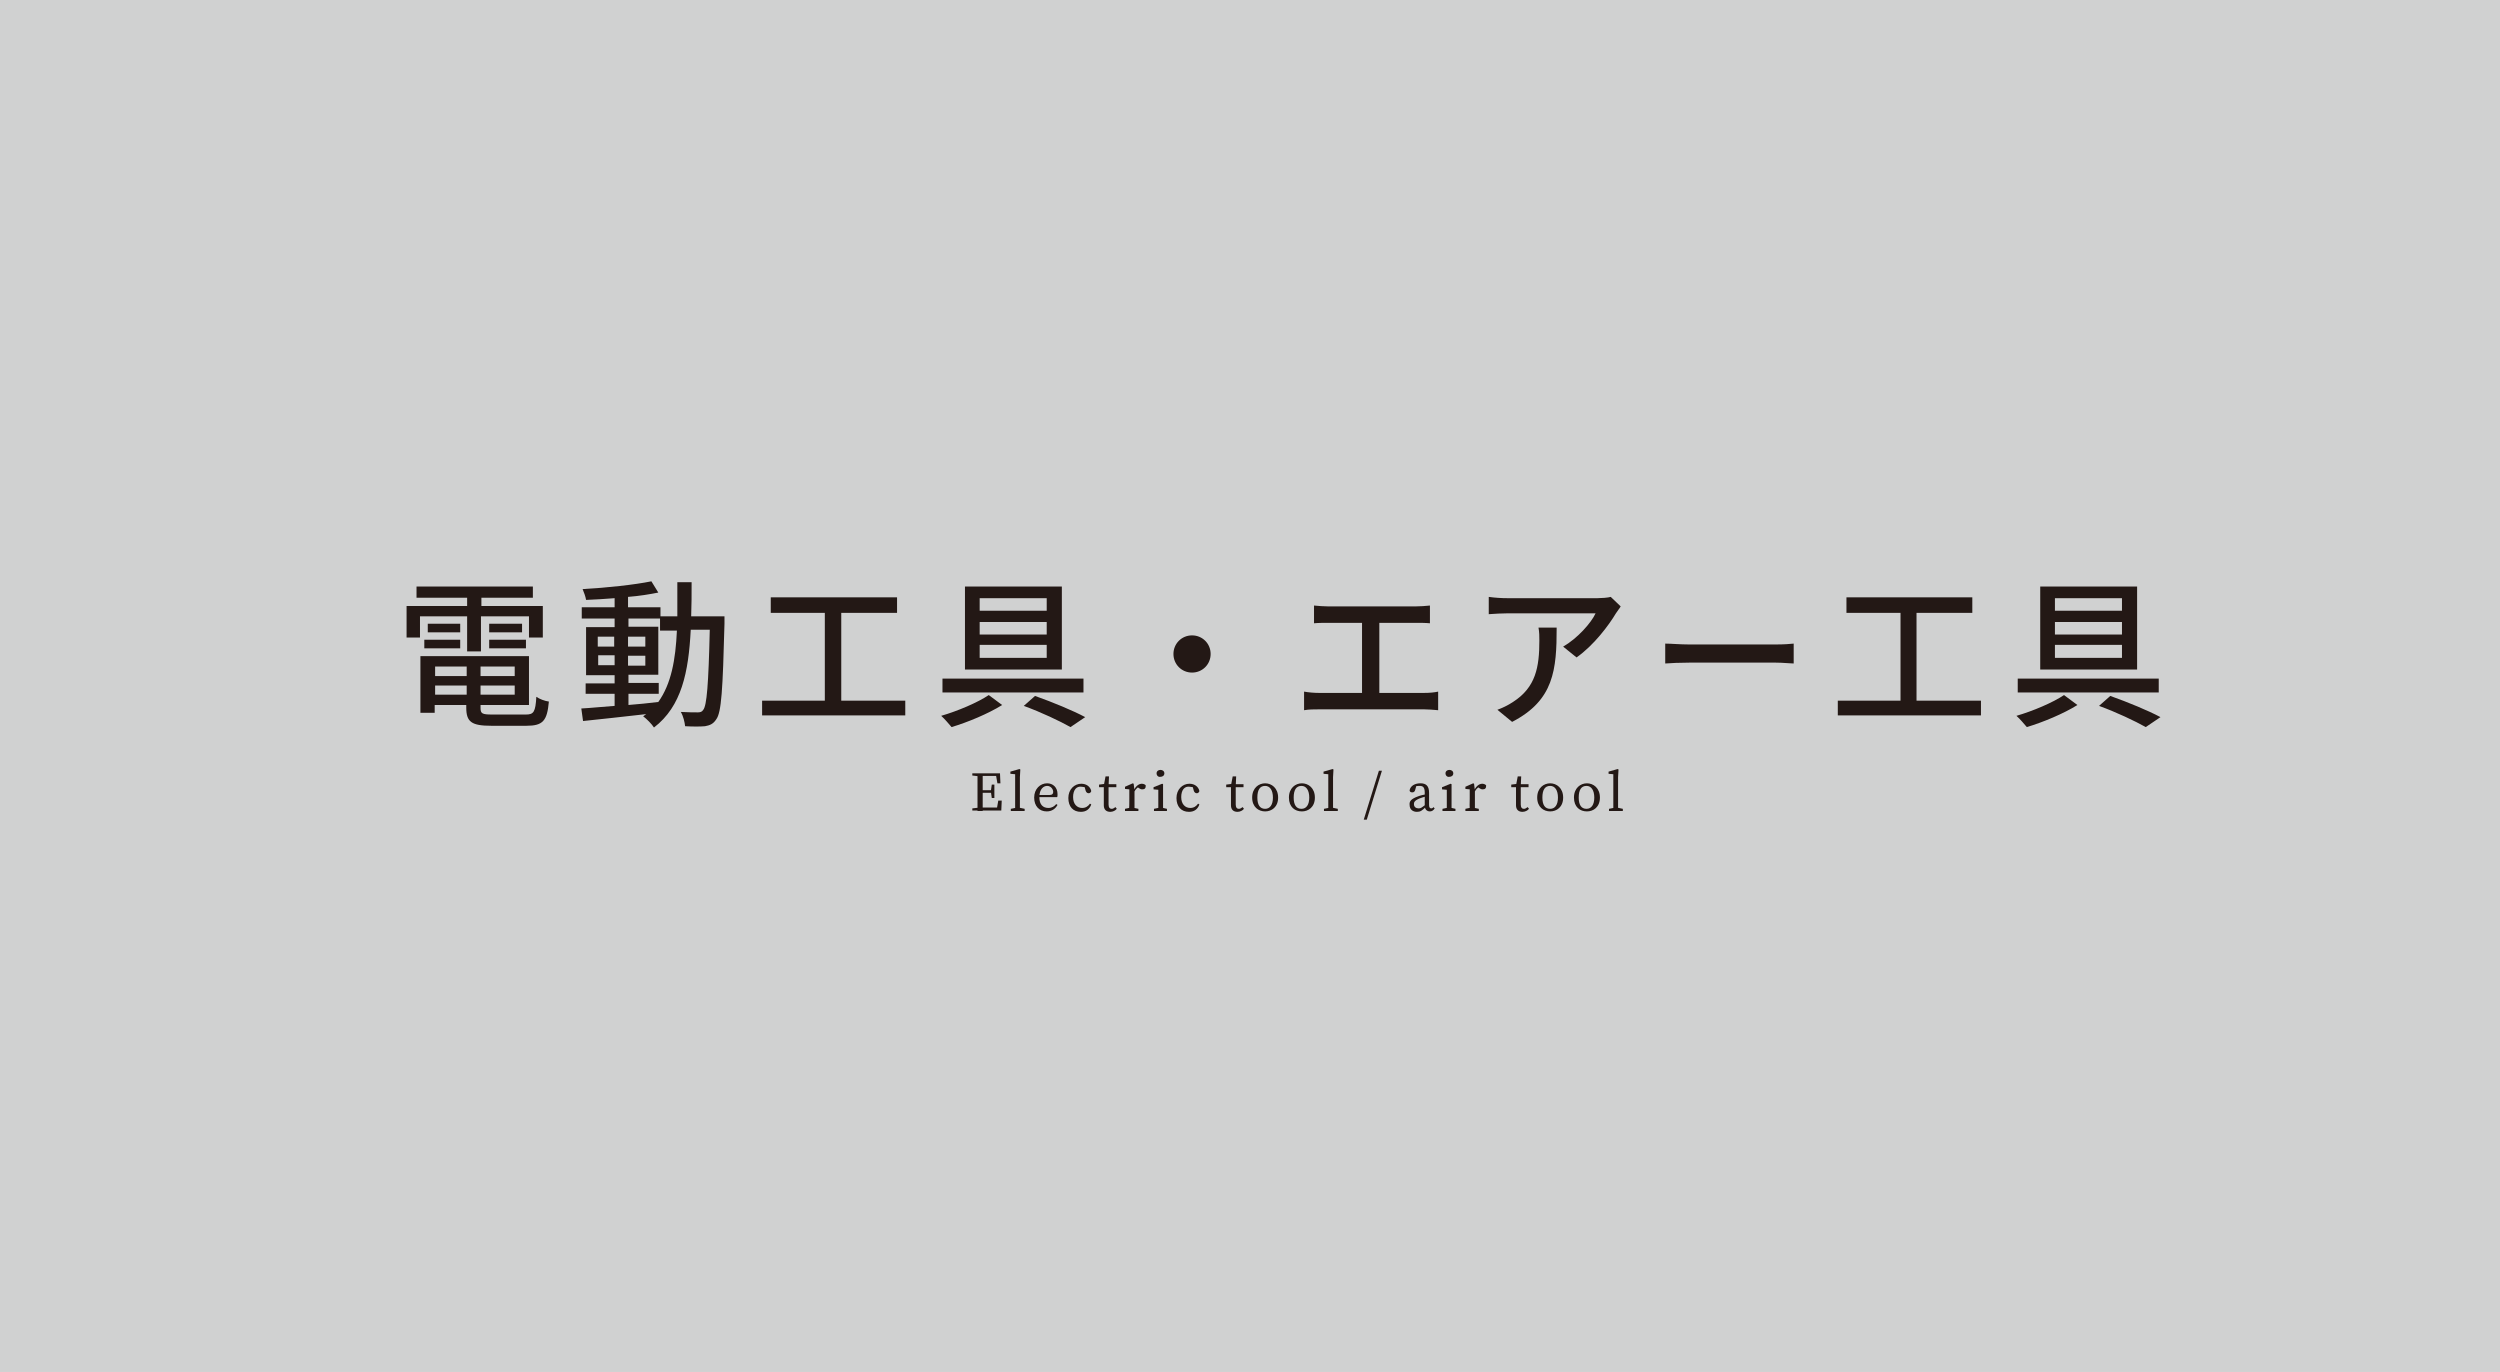 <?xml version="1.0" encoding="utf-8"?>
<!-- Generator: Adobe Illustrator 24.3.0, SVG Export Plug-In . SVG Version: 6.00 Build 0)  -->
<svg version="1.1" id="レイヤー_1" xmlns="http://www.w3.org/2000/svg" xmlns:xlink="http://www.w3.org/1999/xlink" x="0px"
	 y="0px" viewBox="0 0 578 317.2" style="enable-background:new 0 0 578 317.2;" xml:space="preserve">
<style type="text/css">
	.st0{fill:#D0D1D1;}
	.st1{fill:#231815;}
</style>
<rect x="-7" y="-7.8" class="st0" width="594.2" height="333.7"/>
<g>
	<path class="st1" d="M108,142.5H97.1v4.9h-3.1v-7.3h14v-1.9H96.3v-2.6h26.9v2.6h-11.9v1.9h14.2v7.3h-3.2v-4.9h-11.1v8.1H108V142.5z
		 M121.6,165.2c1.8,0,2.2-0.6,2.4-4.1c0.7,0.5,2,1,2.9,1.1c-0.4,4.5-1.4,5.6-5.2,5.6h-8.1c-4.6,0-5.8-0.9-5.8-4.2V163h-7.3v1.8h-3.3
		v-13.1h25.1V163h-11.2v0.7c0,1.3,0.4,1.5,2.7,1.5H121.6z M98.1,147.9h8.3v2h-8.3V147.9z M106.4,144.2v2h-7.5v-2H106.4z
		 M100.6,154.1v2.2h7.3v-2.2H100.6z M107.9,160.6v-2.1h-7.3v2.1H107.9z M119,154.1h-7.9v2.2h7.9V154.1z M119,160.6v-2.1h-7.9v2.1
		H119z M120.7,144.2v2h-7.6v-2H120.7z M113.1,147.9h8.5v2h-8.5V147.9z"/>
	<path class="st1" d="M167.5,142.6c0,0,0,1.2,0,1.6c-0.4,15.3-0.7,20.5-1.9,22.1c-0.7,1.1-1.5,1.4-2.6,1.6c-1.1,0.1-2.8,0.1-4.6,0
		c-0.1-0.9-0.4-2.3-1-3.3c1.7,0.1,3.2,0.1,3.9,0.1c0.6,0,1-0.1,1.3-0.6c0.8-1,1.2-5.7,1.5-18.5h-4.4c-0.5,9.8-2.1,17.7-8.5,22.6
		c-0.5-0.8-1.7-2-2.5-2.6c0.2-0.1,0.4-0.3,0.7-0.5c-5.3,0.6-10.7,1.2-14.6,1.6l-0.4-2.9c2.1-0.1,4.8-0.4,7.7-0.6v-2.8h-6.7V158h6.7
		v-1.9h-6.6V145h6.6V143h-7.6v-2.6h7.6v-2.1c-2.3,0.2-4.5,0.3-6.6,0.4c-0.1-0.7-0.5-1.8-0.8-2.5c5.5-0.3,12-1,15.9-1.8l1.6,2.6
		c-2,0.4-4.4,0.8-7,1v2.4h7.5v2.1h3.9c0-2.5,0-5.1,0-7.9h3.3c0,2.7,0,5.4-0.1,7.9H167.5z M138.2,149.5h3.8v-2.3h-3.8V149.5z
		 M142.1,153.8v-2.3h-3.8v2.3H142.1z M145.2,163c2.3-0.2,4.7-0.4,7-0.7c3-4.2,4-9.8,4.3-16.5h-3.9V143h-7.3v1.9h6.9v11.1h-6.9v1.9h7
		v2.5h-7V163z M149.2,149.5v-2.3h-4v2.3H149.2z M145.2,151.6v2.3h4v-2.3H145.2z"/>
	<path class="st1" d="M209.3,162v3.4h-33.1V162h14.5v-20.3h-12.5v-3.6h29.2v3.6h-12.9V162H209.3z"/>
	<path class="st1" d="M231.7,163c-3.2,2-8,4-11.7,5.1c-0.6-0.7-1.6-1.9-2.4-2.6c3.8-1.1,8.5-3.1,11-4.8L231.7,163z M250.5,156.9v3.2
		h-32.6v-3.2H250.5z M245.5,135.6v19.2h-22.4v-19.2H245.5z M226.5,141.2H242v-2.9h-15.5V141.2z M226.5,146.7H242v-2.9h-15.5V146.7z
		 M226.5,152.1H242v-3h-15.5V152.1z M239.3,160.9c4.2,1.5,8.8,3.4,11.6,4.9l-3.4,2.3c-2.5-1.4-6.7-3.4-10.8-4.9L239.3,160.9z"/>
	<path class="st1" d="M279.9,151.2c0,2.4-1.9,4.3-4.3,4.3s-4.3-1.9-4.3-4.3s1.9-4.3,4.3-4.3S279.9,148.8,279.9,151.2z"/>
	<path class="st1" d="M307.1,140.2h20.2c1.1,0,2.3-0.1,3.3-0.2v4.1c-1-0.1-2.3-0.1-3.3-0.1h-8.4v16.2h10.4c1.2,0,2.3-0.1,3.2-0.3
		v4.3c-1-0.1-2.4-0.2-3.2-0.2h-24.4c-1.1,0-2.3,0-3.4,0.2v-4.3c1.1,0.2,2.4,0.3,3.4,0.3h10v-16.2h-7.8c-0.8,0-2.3,0-3.3,0.1V140
		C304.7,140.1,306.2,140.2,307.1,140.2z"/>
	<path class="st1" d="M373.6,141.8c-1.6,2.7-5.1,7.4-9.1,10.2l-3.1-2.5c3.3-1.9,6.5-5.5,7.5-7.7h-20.3c-1.5,0-2.8,0.1-4.4,0.2V138
		c1.4,0.2,2.9,0.3,4.4,0.3h20.7c0.8,0,2.5-0.1,3.1-0.3l2.3,2.2C374.5,140.6,373.9,141.3,373.6,141.8z M349.6,166.9l-3.4-2.8
		c1.1-0.4,2.4-1,3.6-1.8c5.3-3.4,6.1-8.1,6.1-14.2c0-1,0-1.9-0.2-3h4.2C359.9,154.8,359.3,161.9,349.6,166.9z"/>
	<path class="st1" d="M390.5,149h20.1c1.8,0,3.2-0.1,4.1-0.2v4.6c-0.8,0-2.5-0.2-4.1-0.2h-20.1c-2,0-4.3,0.1-5.5,0.2v-4.6
		C386.2,148.8,388.5,149,390.5,149z"/>
	<path class="st1" d="M458,162v3.4h-33.1V162h14.5v-20.3h-12.5v-3.6H456v3.6h-12.9V162H458z"/>
	<path class="st1" d="M480.3,163c-3.2,2-8,4-11.7,5.1c-0.6-0.7-1.6-1.9-2.4-2.6c3.8-1.1,8.5-3.1,11-4.8L480.3,163z M499.1,156.9v3.2
		h-32.6v-3.2H499.1z M494.1,135.6v19.2h-22.4v-19.2H494.1z M475.1,141.2h15.5v-2.9h-15.5V141.2z M475.1,146.7h15.5v-2.9h-15.5V146.7
		z M475.1,152.1h15.5v-3h-15.5V152.1z M487.9,160.9c4.2,1.5,8.8,3.4,11.6,4.9l-3.4,2.3c-2.5-1.4-6.7-3.4-10.8-4.9L487.9,160.9z"/>
</g>
<g>
	<g>
		<g>
			<path class="st1" d="M224.8,179.3v-0.5h1.8v0.7h-0.1L224.8,179.3z M226.6,186.7v0.7h-1.8v-0.5l1.7-0.2H226.6z M226,182.8
				c0-1.3,0-2.7,0-4h1.2c0,1.3,0,2.7,0,4v0.5c0,1.5,0,2.8,0,4.2H226c0-1.3,0-2.7,0-4V182.8z M230.2,178.8l0.6,0.6h-4.2v-0.6h4.6
				l0.1,2.3h-0.7L230.2,178.8z M229.6,183.3h-2.9v-0.6h2.9V183.3z M231.6,185.1l-0.1,2.3h-4.9v-0.7h4.4l-0.6,0.7l0.4-2.3H231.6z
				 M229.1,182.8l0.2-1.4h0.6v3.1h-0.6l-0.2-1.4V182.8z"/>
			<path class="st1" d="M235.7,177.8l0.2,0.1l-0.1,1.8v4.9c0,0.9,0,1.8,0,2.7h-1.1c0-0.9,0-1.8,0-2.7V179l-1.1-0.1v-0.5L235.7,177.8
				z M236.9,187v0.5h-3.2V187l1.5-0.3h0.3L236.9,187z"/>
			<path class="st1" d="M244.5,183.6c0,0.3,0,0.6-0.1,0.7h-4.8v-0.5h3.1c0.6,0,0.8-0.3,0.8-0.7c0-0.7-0.6-1.4-1.4-1.4
				c-0.8,0-1.8,0.7-1.8,2.6c0,1.7,0.8,2.5,2.1,2.5c0.8,0,1.4-0.4,1.8-0.9l0.3,0.2c-0.5,0.9-1.3,1.5-2.5,1.5c-1.7,0-2.9-1.2-2.9-3.2
				c0-2,1.4-3.3,3-3.3C243.4,181.1,244.5,182,244.5,183.6z"/>
			<path class="st1" d="M248.1,184.3c0,1.6,0.9,2.5,2.1,2.5c0.8,0,1.4-0.4,1.8-1l0.3,0.2c-0.4,1.1-1.2,1.7-2.4,1.7
				c-1.8,0-2.9-1.2-2.9-3.2c0-2,1.4-3.3,3-3.3c1.2,0,2.1,0.7,2.3,1.7c-0.1,0.3-0.3,0.5-0.6,0.5c-0.4,0-0.6-0.3-0.7-0.6l-0.3-1.1
				l0.6,0.5c-0.4-0.2-0.9-0.3-1.2-0.3C248.9,181.7,248.1,182.6,248.1,184.3z"/>
			<path class="st1" d="M257,187c0.3,0,0.5-0.1,0.9-0.4l0.3,0.4c-0.3,0.4-0.9,0.7-1.5,0.7c-0.9,0-1.5-0.5-1.5-1.5c0-0.3,0-0.6,0-1.1
				V182h-1.1v-0.6l1.6-0.2l-0.5,0.4l0.4-2.1h0.8l-0.1,2.3v4.2C256.3,186.7,256.6,187,257,187z M258.1,181.3v0.7h-2.3v-0.7H258.1z"/>
			<path class="st1" d="M261.1,184.7v-0.6c0-0.7,0-1.1,0-1.6l-1-0.1v-0.5l1.8-0.8l0.2,0.1l0.2,1.6v1.8c0,0.8,0,2.1,0,2.7H261
				C261.1,186.9,261.1,185.5,261.1,184.7z M260.1,187l1.4-0.3h0.3l1.4,0.3v0.5h-3.1V187z M261.6,183h0.7l-0.3,0.1
				c0.4-1.2,1.2-1.9,2-1.9c0.4,0,0.8,0.2,0.9,0.4c0,0.6-0.2,0.9-0.8,0.9c-0.3,0-0.5-0.1-0.8-0.3l-0.4-0.3l0.6-0.1
				c-0.8,0.4-1.3,1.1-1.6,2.1h-0.5V183z"/>
			<path class="st1" d="M267.8,187.5c0-0.6,0-1.9,0-2.7v-0.6c0-0.7,0-1.1,0-1.6l-1.1-0.1v-0.5l2-0.8l0.2,0.1l0,1.8v1.7
				c0,0.8,0,2.1,0,2.7H267.8z M269.8,187v0.5h-3V187l1.4-0.3h0.3L269.8,187z M267.4,178.8c0-0.5,0.4-0.8,0.9-0.8
				c0.5,0,0.9,0.3,0.9,0.8c0,0.5-0.4,0.8-0.9,0.8C267.8,179.7,267.4,179.3,267.4,178.8z"/>
			<path class="st1" d="M273.1,184.3c0,1.6,0.9,2.5,2.1,2.5c0.8,0,1.4-0.4,1.8-1l0.3,0.2c-0.4,1.1-1.2,1.7-2.4,1.7
				c-1.8,0-2.9-1.2-2.9-3.2c0-2,1.4-3.3,3-3.3c1.2,0,2.1,0.7,2.3,1.7c-0.1,0.3-0.3,0.5-0.6,0.5c-0.4,0-0.6-0.3-0.7-0.6l-0.3-1.1
				l0.6,0.5c-0.4-0.2-0.9-0.3-1.2-0.3C273.9,181.7,273.1,182.6,273.1,184.3z"/>
			<path class="st1" d="M286.4,187c0.3,0,0.5-0.1,0.9-0.4l0.3,0.4c-0.3,0.4-0.9,0.7-1.5,0.7c-0.9,0-1.5-0.5-1.5-1.5
				c0-0.3,0-0.6,0-1.1V182h-1.1v-0.6l1.6-0.2l-0.5,0.4l0.4-2.1h0.8l-0.1,2.3v4.2C285.7,186.7,286,187,286.4,187z M287.5,181.3v0.7
				h-2.3v-0.7H287.5z"/>
			<path class="st1" d="M289.5,184.4c0-2.2,1.5-3.3,3-3.3c1.5,0,3,1.1,3,3.3c0,2.2-1.5,3.2-3,3.2C291,187.6,289.5,186.6,289.5,184.4
				z M294.3,184.4c0-1.7-0.7-2.7-1.8-2.7c-1.2,0-1.8,0.9-1.8,2.7c0,1.7,0.6,2.6,1.8,2.6C293.6,187,294.3,186.1,294.3,184.4z"/>
			<path class="st1" d="M298,184.4c0-2.2,1.5-3.3,3-3.3c1.5,0,3,1.1,3,3.3c0,2.2-1.5,3.2-3,3.2C299.4,187.6,298,186.6,298,184.4z
				 M302.7,184.4c0-1.7-0.7-2.7-1.8-2.7c-1.2,0-1.8,0.9-1.8,2.7c0,1.7,0.6,2.6,1.8,2.6C302,187,302.7,186.1,302.7,184.4z"/>
			<path class="st1" d="M308.1,177.8l0.2,0.1l-0.1,1.8v4.9c0,0.9,0,1.8,0,2.7h-1.1c0-0.9,0-1.8,0-2.7V179l-1.1-0.1v-0.5L308.1,177.8
				z M309.3,187v0.5h-3.2V187l1.5-0.3h0.3L309.3,187z"/>
			<path class="st1" d="M318.8,178.2h0.7l-3.5,11.3h-0.7L318.8,178.2z"/>
			<path class="st1" d="M327.9,184.1c0.5-0.2,1.4-0.4,2-0.5v0.5c-0.6,0.1-1.4,0.4-1.7,0.5c-1.2,0.5-1.3,0.9-1.3,1.3
				c0,0.7,0.5,1,1.1,1c0.5,0,0.7-0.2,1.5-0.8l0.3-0.2l0.2,0.3l-0.4,0.4c-0.8,0.8-1.2,1.1-2,1.1c-0.9,0-1.7-0.5-1.7-1.6
				C325.8,185.3,326.2,184.7,327.9,184.1z M329.4,186.3v-3c0-1.3-0.4-1.6-1.2-1.6c-0.3,0-0.7,0-1.2,0.2l0.5-0.4l-0.3,1.1
				c-0.1,0.4-0.3,0.6-0.7,0.6c-0.4,0-0.6-0.2-0.6-0.5c0.2-1,1.2-1.6,2.5-1.6c1.3,0,2,0.6,2,2.2v2.8c0,0.6,0.2,0.8,0.5,0.8
				c0.2,0,0.4-0.1,0.5-0.3l0.3,0.3c-0.3,0.5-0.7,0.7-1.1,0.7C329.9,187.6,329.4,187.1,329.4,186.3z"/>
			<path class="st1" d="M334.5,187.5c0-0.6,0-1.9,0-2.7v-0.6c0-0.7,0-1.1,0-1.6l-1.1-0.1v-0.5l2-0.8l0.2,0.1l0,1.8v1.7
				c0,0.8,0,2.1,0,2.7H334.5z M336.5,187v0.5h-3V187l1.4-0.3h0.3L336.5,187z M334.2,178.8c0-0.5,0.4-0.8,0.9-0.8
				c0.5,0,0.9,0.3,0.9,0.8c0,0.5-0.4,0.8-0.9,0.8C334.6,179.7,334.2,179.3,334.2,178.8z"/>
			<path class="st1" d="M339.8,184.7v-0.6c0-0.7,0-1.1,0-1.6l-1-0.1v-0.5l1.8-0.8l0.2,0.1l0.2,1.6v1.8c0,0.8,0,2.1,0,2.7h-1.1
				C339.7,186.9,339.8,185.5,339.8,184.7z M338.8,187l1.4-0.3h0.3l1.4,0.3v0.5h-3.1V187z M340.3,183h0.7l-0.3,0.1
				c0.4-1.2,1.2-1.9,2-1.9c0.4,0,0.8,0.2,0.9,0.4c0,0.6-0.2,0.9-0.8,0.9c-0.3,0-0.5-0.1-0.8-0.3l-0.4-0.3l0.6-0.1
				c-0.8,0.4-1.3,1.1-1.6,2.1h-0.5V183z"/>
			<path class="st1" d="M352.3,187c0.3,0,0.5-0.1,0.9-0.4l0.3,0.4c-0.3,0.4-0.9,0.7-1.5,0.7c-0.9,0-1.5-0.5-1.5-1.5
				c0-0.3,0-0.6,0-1.1V182h-1.1v-0.6l1.6-0.2l-0.5,0.4l0.4-2.1h0.8l-0.1,2.3v4.2C351.6,186.7,351.9,187,352.3,187z M353.4,181.3v0.7
				h-2.3v-0.7H353.4z"/>
			<path class="st1" d="M355.4,184.4c0-2.2,1.5-3.3,3-3.3c1.5,0,3,1.1,3,3.3c0,2.2-1.5,3.2-3,3.2
				C356.9,187.6,355.4,186.6,355.4,184.4z M360.2,184.4c0-1.7-0.7-2.7-1.8-2.7c-1.2,0-1.8,0.9-1.8,2.7c0,1.7,0.6,2.6,1.8,2.6
				C359.5,187,360.2,186.1,360.2,184.4z"/>
			<path class="st1" d="M363.9,184.4c0-2.2,1.5-3.3,3-3.3c1.5,0,3,1.1,3,3.3c0,2.2-1.5,3.2-3,3.2
				C365.3,187.6,363.9,186.6,363.9,184.4z M368.6,184.4c0-1.7-0.7-2.7-1.8-2.7c-1.2,0-1.8,0.9-1.8,2.7c0,1.7,0.6,2.6,1.8,2.6
				C367.9,187,368.6,186.1,368.6,184.4z"/>
			<path class="st1" d="M374,177.8l0.2,0.1l-0.1,1.8v4.9c0,0.9,0,1.8,0,2.7H373c0-0.9,0-1.8,0-2.7V179l-1.1-0.1v-0.5L374,177.8z
				 M375.2,187v0.5H372V187l1.5-0.3h0.3L375.2,187z"/>
		</g>
	</g>
</g>
</svg>
